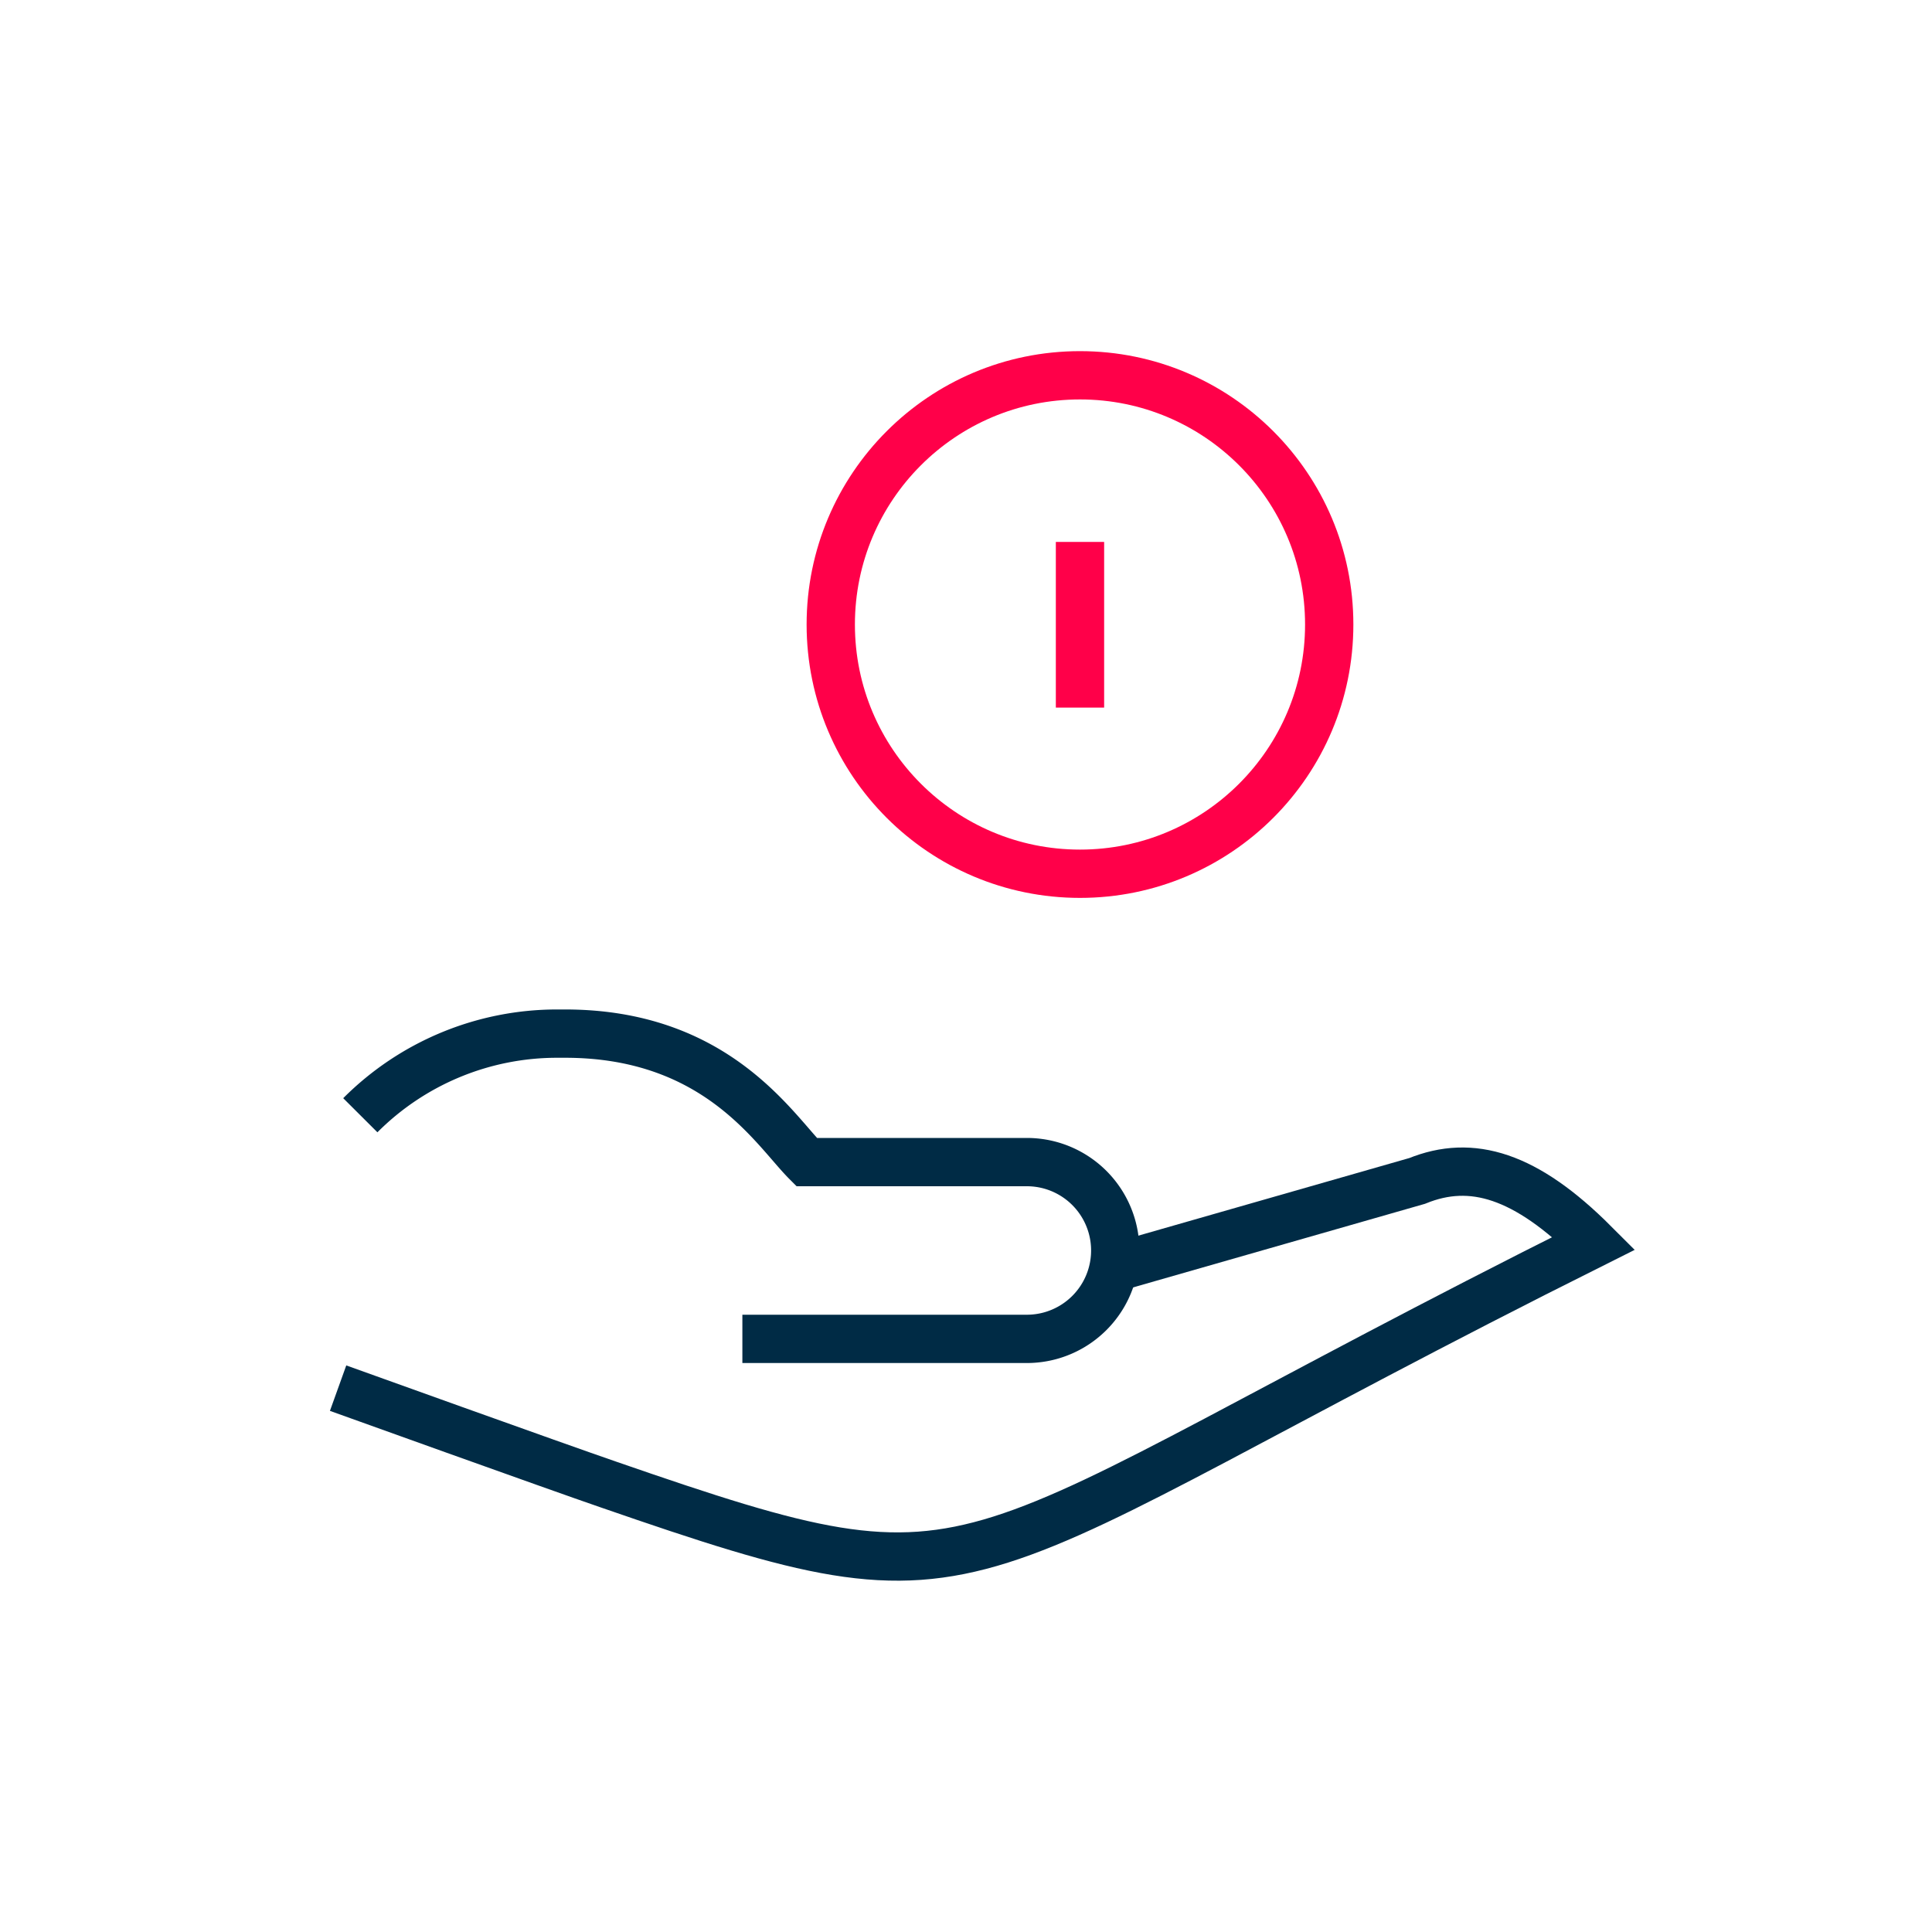 <svg id="Branding" xmlns="http://www.w3.org/2000/svg" viewBox="0 0 40 40"><defs><style>.cls-1,.cls-2{fill:none;stroke-miterlimit:10;}.cls-1{stroke:#ff0049;}.cls-2{stroke:#002b45;}</style></defs><title>Préstamos</title><circle class="cls-1" cx="22.36" cy="12.93" r="5.16"/><line class="cls-1" x1="22.36" y1="11.22" x2="22.36" y2="14.65"/><path class="cls-2" d="M23.09,26.24l6.25-1.79c1.13-.46,2.25-.12,3.66,1.29-13.73,6.86-12.21,7.83-20.39,5-1.05-.36-5.61-2-5.61-2"/><path class="cls-2" d="M15.37,27.72h5.89a1.83,1.83,0,1,0,0-3.66H16.7c-.67-.67-1.86-2.66-5-2.66h-.16a5.75,5.75,0,0,0-4.08,1.69"/></svg>